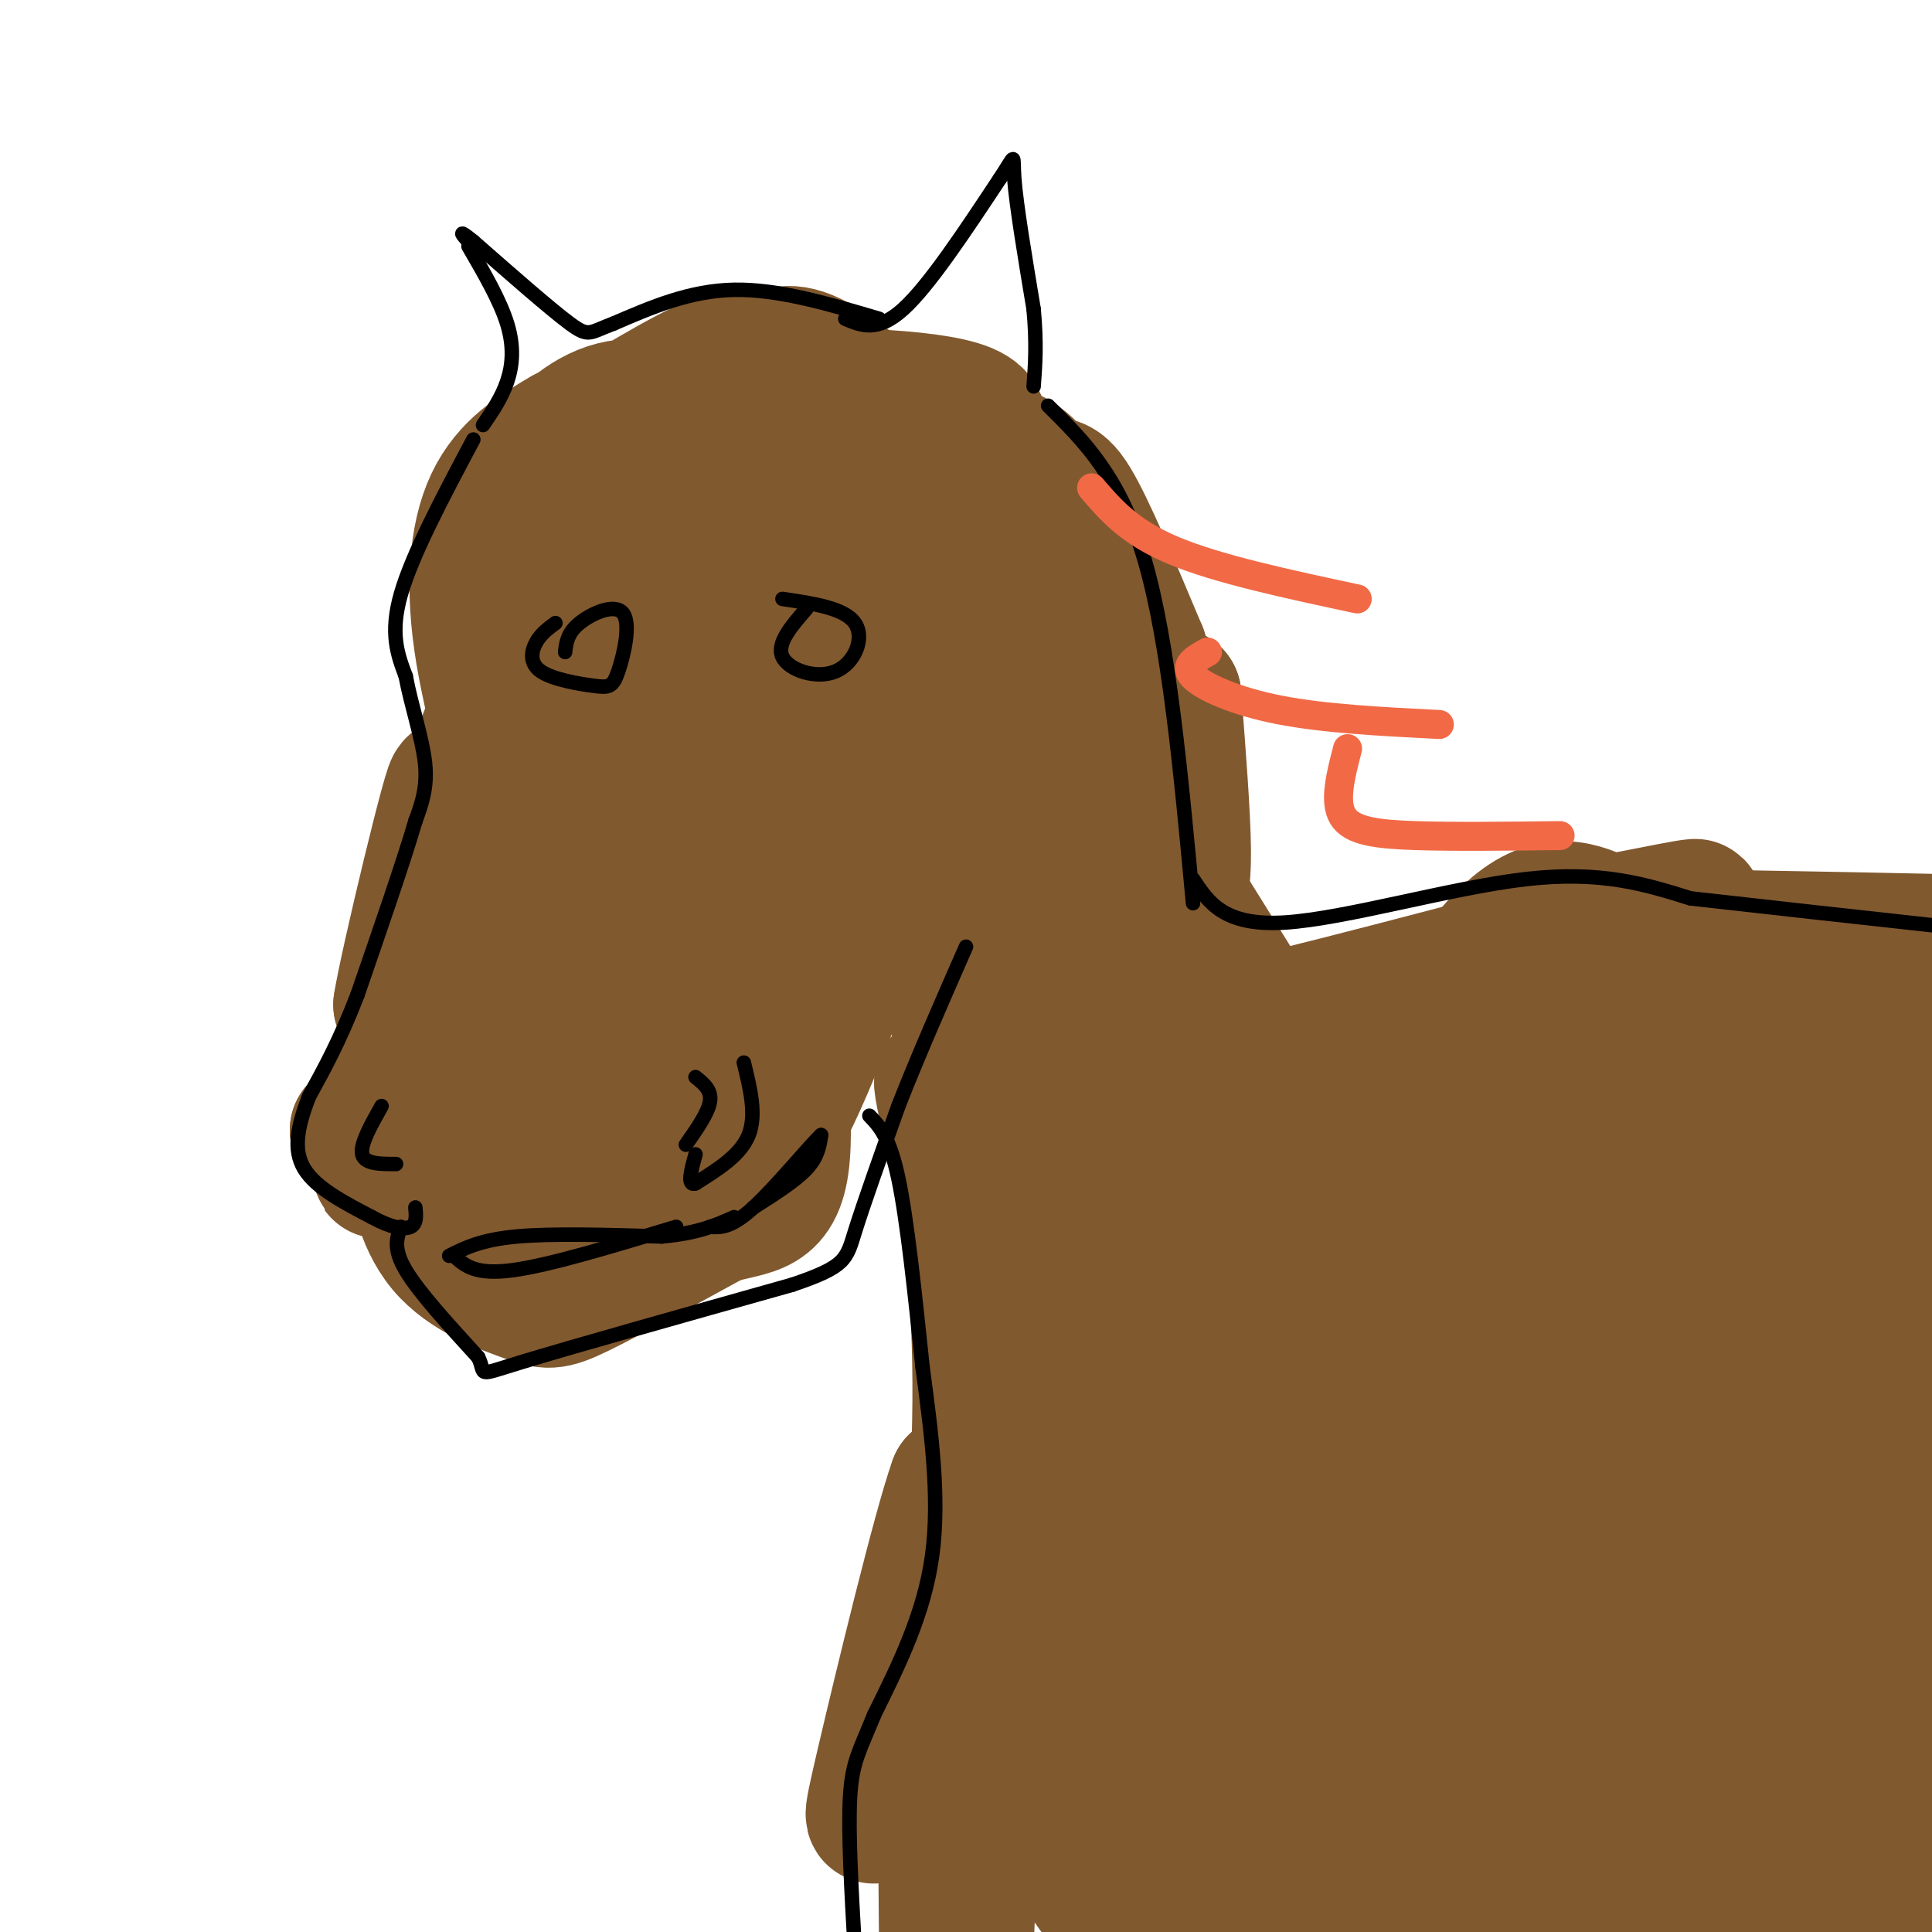 <svg viewBox='0 0 400 400' version='1.1' xmlns='http://www.w3.org/2000/svg' xmlns:xlink='http://www.w3.org/1999/xlink'><g fill='none' stroke='rgb(129,89,47)' stroke-width='28' stroke-linecap='round' stroke-linejoin='round'><path d='M117,90c-5.827,3.476 -11.655,6.952 -15,14c-3.345,7.048 -4.208,17.667 -2,31c2.208,13.333 7.488,29.381 7,42c-0.488,12.619 -6.744,21.810 -13,31'/><path d='M94,208c1.258,-4.544 10.904,-31.404 15,-48c4.096,-16.596 2.641,-22.930 0,-22c-2.641,0.930 -6.469,9.123 -11,22c-4.531,12.877 -9.766,30.439 -15,48'/><path d='M83,208c1.046,-7.229 11.162,-49.302 11,-45c-0.162,4.302 -10.600,54.978 -14,72c-3.400,17.022 0.238,0.391 2,-7c1.762,-7.391 1.646,-5.540 0,-3c-1.646,2.540 -4.823,5.770 -8,9'/><path d='M74,234c0.310,3.139 5.084,6.485 9,9c3.916,2.515 6.973,4.199 12,3c5.027,-1.199 12.024,-5.283 16,-9c3.976,-3.717 4.932,-7.069 6,-10c1.068,-2.931 2.249,-5.443 0,-9c-2.249,-3.557 -7.928,-8.159 -12,-10c-4.072,-1.841 -6.536,-0.920 -9,0'/><path d='M96,208c-2.632,0.400 -4.711,1.400 -7,4c-2.289,2.600 -4.789,6.800 -1,9c3.789,2.200 13.868,2.402 18,1c4.132,-1.402 2.317,-4.406 2,3c-0.317,7.406 0.863,25.222 1,33c0.137,7.778 -0.771,5.517 6,0c6.771,-5.517 21.220,-14.291 28,-20c6.780,-5.709 5.890,-8.355 5,-11'/><path d='M148,227c1.107,-2.575 1.373,-3.511 0,-6c-1.373,-2.489 -4.385,-6.531 -8,-9c-3.615,-2.469 -7.835,-3.365 -12,-4c-4.165,-0.635 -8.277,-1.009 -12,0c-3.723,1.009 -7.059,3.403 -9,8c-1.941,4.597 -2.488,11.398 -2,14c0.488,2.602 2.013,1.005 4,1c1.987,-0.005 4.438,1.584 9,-1c4.562,-2.584 11.236,-9.339 16,-13c4.764,-3.661 7.617,-4.229 8,2c0.383,6.229 -1.705,19.254 -3,26c-1.295,6.746 -1.799,7.213 -4,9c-2.201,1.787 -6.101,4.893 -10,8'/><path d='M125,262c-5.622,2.152 -14.678,3.533 -22,-1c-7.322,-4.533 -12.909,-14.980 -15,-16c-2.091,-1.020 -0.684,7.386 4,13c4.684,5.614 12.646,8.434 17,10c4.354,1.566 5.101,1.876 11,-1c5.899,-2.876 16.949,-8.938 28,-15'/><path d='M148,252c7.726,-2.405 13.042,-0.917 14,-13c0.958,-12.083 -2.440,-37.738 1,-53c3.440,-15.262 13.720,-20.131 24,-25'/><path d='M187,161c-1.218,11.312 -16.263,52.093 -23,66c-6.737,13.907 -5.167,0.942 0,-12c5.167,-12.942 13.931,-25.861 17,-32c3.069,-6.139 0.442,-5.499 5,-8c4.558,-2.501 16.302,-8.143 21,-12c4.698,-3.857 2.349,-5.928 0,-8'/><path d='M207,155c-2.177,-4.677 -7.619,-12.369 -11,-22c-3.381,-9.631 -4.700,-21.200 -1,-30c3.700,-8.800 12.419,-14.831 5,-18c-7.419,-3.169 -30.977,-3.477 -43,-3c-12.023,0.477 -12.512,1.738 -13,3'/><path d='M144,85c-5.275,-0.139 -11.963,-1.986 -18,0c-6.037,1.986 -11.423,7.804 -7,6c4.423,-1.804 18.654,-11.231 27,-15c8.346,-3.769 10.805,-1.880 13,-2c2.195,-0.120 4.124,-2.249 10,1c5.876,3.249 15.697,11.875 20,16c4.303,4.125 3.086,3.750 1,12c-2.086,8.250 -5.043,25.125 -8,42'/><path d='M182,145c-2.210,10.897 -3.737,17.139 -2,19c1.737,1.861 6.736,-0.659 11,-15c4.264,-14.341 7.792,-40.504 12,-50c4.208,-9.496 9.094,-2.326 12,0c2.906,2.326 3.830,-0.193 7,5c3.170,5.193 8.585,18.096 14,31'/><path d='M236,135c0.469,14.562 -5.358,35.468 -6,47c-0.642,11.532 3.900,13.689 7,13c3.100,-0.689 4.758,-4.224 6,-7c1.242,-2.776 2.069,-4.793 2,-12c-0.069,-7.207 -1.035,-19.603 -2,-32'/><path d='M243,144c-0.065,1.954 0.773,22.838 0,31c-0.773,8.162 -3.156,3.601 4,15c7.156,11.399 23.851,38.759 30,47c6.149,8.241 1.751,-2.636 1,-6c-0.751,-3.364 2.144,0.787 9,-6c6.856,-6.787 17.673,-24.510 26,-32c8.327,-7.490 14.163,-4.745 20,-2'/><path d='M333,191c10.813,-1.940 27.845,-5.791 11,-1c-16.845,4.791 -67.567,18.222 -84,22c-16.433,3.778 1.422,-2.098 14,0c12.578,2.098 19.879,12.171 29,15c9.121,2.829 20.060,-1.585 31,-6'/><path d='M334,221c5.978,-1.689 5.422,-2.911 16,-2c10.578,0.911 32.289,3.956 54,7'/><path d='M401,215c-11.679,-5.085 -23.359,-10.169 -37,-12c-13.641,-1.831 -29.244,-0.408 -35,-1c-5.756,-0.592 -1.665,-3.198 -2,-5c-0.335,-1.802 -5.096,-2.801 7,-3c12.096,-0.199 41.048,0.400 70,1'/><path d='M403,208c0.000,0.000 -12.000,15.000 -12,15'/><path d='M200,201c-1.657,2.923 -3.314,5.847 0,18c3.314,12.153 11.600,33.536 13,25c1.400,-8.536 -4.085,-46.990 -6,-53c-1.915,-6.010 -0.262,20.426 3,40c3.262,19.574 8.131,32.287 13,45'/><path d='M223,276c2.438,11.061 2.035,16.212 3,19c0.965,2.788 3.300,3.211 2,-5c-1.300,-8.211 -6.235,-25.057 -10,-32c-3.765,-6.943 -6.362,-3.984 -10,-8c-3.638,-4.016 -8.319,-15.008 -13,-26'/><path d='M195,224c-0.413,1.780 5.054,19.230 7,41c1.946,21.770 0.370,47.861 -1,60c-1.370,12.139 -2.534,10.325 -3,5c-0.466,-5.325 -0.233,-14.163 0,-23'/><path d='M198,307c-3.284,9.007 -11.493,43.024 -15,58c-3.507,14.976 -2.311,10.911 0,9c2.311,-1.911 5.738,-1.668 8,-8c2.262,-6.332 3.361,-19.238 4,-14c0.639,5.238 0.820,28.619 1,52'/><path d='M200,403c2.030,-48.054 4.060,-96.107 6,-102c1.940,-5.893 3.792,30.375 8,54c4.208,23.625 10.774,34.607 14,38c3.226,3.393 3.113,-0.804 3,-5'/><path d='M231,388c-4.111,-13.756 -15.889,-45.644 -17,-46c-1.111,-0.356 8.444,30.822 18,62'/><path d='M238,403c0.174,-3.156 0.348,-6.313 5,-11c4.652,-4.687 13.783,-10.906 20,-14c6.217,-3.094 9.520,-3.064 14,-5c4.480,-1.936 10.137,-5.839 27,-1c16.863,4.839 44.931,18.419 73,32'/><path d='M365,403c-2.754,-2.359 -5.508,-4.719 -25,-7c-19.492,-2.281 -55.722,-4.484 -60,-6c-4.278,-1.516 23.395,-2.345 56,-8c32.605,-5.655 70.142,-16.134 53,-13c-17.142,3.134 -88.961,19.882 -115,27c-26.039,7.118 -6.297,4.605 9,4c15.297,-0.605 26.148,0.697 37,2'/><path d='M320,402c17.500,0.667 42.750,1.333 68,2'/><path d='M383,403c-32.333,-5.178 -64.667,-10.356 -92,-11c-27.333,-0.644 -49.667,3.244 -30,0c19.667,-3.244 81.333,-13.622 143,-24'/><path d='M403,359c-40.448,1.057 -80.897,2.114 -109,6c-28.103,3.886 -43.861,10.601 -21,6c22.861,-4.601 84.342,-20.519 106,-28c21.658,-7.481 3.494,-6.527 -23,-3c-26.494,3.527 -61.316,9.626 -77,13c-15.684,3.374 -12.229,4.021 -14,6c-1.771,1.979 -8.769,5.289 -4,6c4.769,0.711 21.305,-1.176 44,-8c22.695,-6.824 51.548,-18.585 65,-25c13.452,-6.415 11.503,-7.482 5,-8c-6.503,-0.518 -17.558,-0.486 -33,1c-15.442,1.486 -35.269,4.424 -51,9c-15.731,4.576 -27.365,10.788 -39,17'/><path d='M252,351c-7.872,4.569 -8.051,7.491 -5,8c3.051,0.509 9.334,-1.397 18,-6c8.666,-4.603 19.716,-11.904 33,-22c13.284,-10.096 28.802,-22.987 36,-30c7.198,-7.013 6.075,-8.149 3,-10c-3.075,-1.851 -8.103,-4.419 -13,-6c-4.897,-1.581 -9.664,-2.176 -21,0c-11.336,2.176 -29.243,7.122 -39,10c-9.757,2.878 -11.366,3.687 -16,6c-4.634,2.313 -12.294,6.129 -18,13c-5.706,6.871 -9.457,16.797 -8,18c1.457,1.203 8.122,-6.317 15,-17c6.878,-10.683 13.968,-24.530 18,-32c4.032,-7.470 5.007,-8.564 6,-15c0.993,-6.436 2.003,-18.215 0,-26c-2.003,-7.785 -7.020,-11.575 -11,-14c-3.980,-2.425 -6.923,-3.484 -13,0c-6.077,3.484 -15.289,11.511 -21,17c-5.711,5.489 -7.922,8.439 -10,13c-2.078,4.561 -4.022,10.732 -3,11c1.022,0.268 5.011,-5.366 9,-11'/><path d='M212,258c3.720,-5.124 8.519,-12.434 12,-21c3.481,-8.566 5.645,-18.388 7,-25c1.355,-6.612 1.901,-10.012 1,-16c-0.901,-5.988 -3.248,-14.563 -6,-16c-2.752,-1.437 -5.907,4.263 -8,12c-2.093,7.737 -3.123,17.512 -3,20c0.123,2.488 1.398,-2.311 3,-1c1.602,1.311 3.530,8.732 7,13c3.470,4.268 8.482,5.384 11,7c2.518,1.616 2.541,3.732 5,-2c2.459,-5.732 7.354,-19.312 6,-16c-1.354,3.312 -8.958,23.518 -12,38c-3.042,14.482 -1.521,23.241 0,32'/><path d='M235,283c1.134,6.052 3.970,5.182 8,3c4.030,-2.182 9.256,-5.676 13,-12c3.744,-6.324 6.007,-15.479 7,-22c0.993,-6.521 0.716,-10.407 -2,-9c-2.716,1.407 -7.871,8.109 -10,17c-2.129,8.891 -1.231,19.971 0,25c1.231,5.029 2.796,4.006 5,2c2.204,-2.006 5.049,-4.997 7,-9c1.951,-4.003 3.010,-9.020 3,-12c-0.010,-2.980 -1.087,-3.923 -3,-4c-1.913,-0.077 -4.662,0.711 -9,6c-4.338,5.289 -10.265,15.080 -15,24c-4.735,8.920 -8.280,16.969 -9,23c-0.720,6.031 1.383,10.042 3,12c1.617,1.958 2.748,1.862 6,1c3.252,-0.862 8.624,-2.489 16,-12c7.376,-9.511 16.755,-26.907 21,-36c4.245,-9.093 3.356,-9.884 0,-6c-3.356,3.884 -9.178,12.442 -15,21'/><path d='M261,295c-4.863,9.698 -9.521,23.445 -11,31c-1.479,7.555 0.221,8.920 1,11c0.779,2.080 0.638,4.875 6,2c5.362,-2.875 16.229,-11.420 23,-19c6.771,-7.580 9.448,-14.195 12,-21c2.552,-6.805 4.980,-13.799 6,-20c1.020,-6.201 0.634,-11.607 0,-15c-0.634,-3.393 -1.515,-4.773 -4,-6c-2.485,-1.227 -6.573,-2.302 -13,0c-6.427,2.302 -15.193,7.982 -24,21c-8.807,13.018 -17.656,33.376 -22,45c-4.344,11.624 -4.184,14.515 -3,18c1.184,3.485 3.392,7.563 6,9c2.608,1.437 5.616,0.234 8,0c2.384,-0.234 4.144,0.503 11,-8c6.856,-8.503 18.807,-26.245 25,-40c6.193,-13.755 6.629,-23.523 6,-29c-0.629,-5.477 -2.324,-6.662 -4,-8c-1.676,-1.338 -3.333,-2.830 -6,-2c-2.667,0.830 -6.342,3.980 -10,11c-3.658,7.020 -7.298,17.909 -9,26c-1.702,8.091 -1.467,13.384 0,18c1.467,4.616 4.167,8.555 6,11c1.833,2.445 2.801,3.398 7,4c4.199,0.602 11.631,0.854 20,-3c8.369,-3.854 17.677,-11.816 23,-18c5.323,-6.184 6.662,-10.592 8,-15'/><path d='M323,298c2.554,-7.056 4.940,-17.195 6,-24c1.060,-6.805 0.793,-10.276 -1,-15c-1.793,-4.724 -5.113,-10.702 -9,-14c-3.887,-3.298 -8.340,-3.915 -12,-2c-3.660,1.915 -6.528,6.364 -9,11c-2.472,4.636 -4.547,9.459 -6,18c-1.453,8.541 -2.284,20.801 -1,29c1.284,8.199 4.681,12.338 9,15c4.319,2.662 9.559,3.845 15,2c5.441,-1.845 11.083,-6.720 16,-13c4.917,-6.280 9.109,-13.964 11,-22c1.891,-8.036 1.481,-16.424 0,-22c-1.481,-5.576 -4.034,-8.338 -6,-11c-1.966,-2.662 -3.347,-5.222 -8,-8c-4.653,-2.778 -12.578,-5.774 -19,-4c-6.422,1.774 -11.340,8.316 -14,11c-2.660,2.684 -3.061,1.508 -7,11c-3.939,9.492 -11.417,29.652 -14,41c-2.583,11.348 -0.272,13.883 3,17c3.272,3.117 7.504,6.815 12,7c4.496,0.185 9.254,-3.143 14,-9c4.746,-5.857 9.480,-14.245 13,-22c3.520,-7.755 5.827,-14.879 7,-20c1.173,-5.121 1.211,-8.240 0,-13c-1.211,-4.760 -3.671,-11.161 -7,-15c-3.329,-3.839 -7.526,-5.115 -11,-5c-3.474,0.115 -6.224,1.622 -8,3c-1.776,1.378 -2.579,2.627 -4,8c-1.421,5.373 -3.459,14.870 -3,23c0.459,8.130 3.417,14.894 7,20c3.583,5.106 7.792,8.553 12,12'/><path d='M309,307c3.211,2.740 5.238,3.591 9,4c3.762,0.409 9.258,0.375 14,-2c4.742,-2.375 8.730,-7.092 13,-14c4.270,-6.908 8.823,-16.008 11,-25c2.177,-8.992 1.976,-17.876 1,-25c-0.976,-7.124 -2.729,-12.489 -6,-18c-3.271,-5.511 -8.059,-11.168 -13,-14c-4.941,-2.832 -10.034,-2.838 -13,-1c-2.966,1.838 -3.805,5.520 -4,13c-0.195,7.480 0.255,18.758 2,29c1.745,10.242 4.784,19.450 9,27c4.216,7.550 9.608,13.444 13,16c3.392,2.556 4.786,1.773 7,0c2.214,-1.773 5.250,-4.537 8,-13c2.750,-8.463 5.215,-22.626 4,-32c-1.215,-9.374 -6.109,-13.958 -10,-17c-3.891,-3.042 -6.779,-4.540 -10,-4c-3.221,0.540 -6.774,3.118 -8,12c-1.226,8.882 -0.125,24.067 1,33c1.125,8.933 2.274,11.613 5,15c2.726,3.387 7.029,7.482 12,8c4.971,0.518 10.612,-2.542 15,-6c4.388,-3.458 7.524,-7.314 10,-15c2.476,-7.686 4.290,-19.203 4,-27c-0.290,-7.797 -2.686,-11.873 -6,-14c-3.314,-2.127 -7.546,-2.303 -10,-2c-2.454,0.303 -3.130,1.087 -4,6c-0.870,4.913 -1.935,13.957 -3,23'/><path d='M360,264c0.676,11.174 3.866,27.608 9,36c5.134,8.392 12.210,8.742 16,9c3.790,0.258 4.292,0.426 7,-4c2.708,-4.426 7.622,-13.445 10,-22c2.378,-8.555 2.221,-16.647 0,-25c-2.221,-8.353 -6.505,-16.966 -11,-21c-4.495,-4.034 -9.200,-3.488 -12,-1c-2.800,2.488 -3.694,6.918 -4,20c-0.306,13.082 -0.023,34.815 2,48c2.023,13.185 5.785,17.821 10,18c4.215,0.179 8.881,-4.100 10,-7c1.119,-2.900 -1.310,-4.422 -3,-6c-1.690,-1.578 -2.641,-3.212 -7,2c-4.359,5.212 -12.127,17.269 -16,29c-3.873,11.731 -3.853,23.134 -2,31c1.853,7.866 5.537,12.195 10,13c4.463,0.805 9.704,-1.913 14,-9c4.296,-7.087 7.648,-18.544 11,-30'/><path d='M403,338c-4.936,7.820 -9.872,15.640 -13,23c-3.128,7.360 -4.447,14.262 -5,20c-0.553,5.738 -0.341,10.314 2,11c2.341,0.686 6.812,-2.518 10,-7c3.188,-4.482 5.094,-10.241 7,-16'/><path d='M403,344c-1.444,-2.667 -2.889,-5.333 -9,4c-6.111,9.333 -16.889,30.667 -25,42c-8.111,11.333 -13.556,12.667 -19,14'/><path d='M341,403c-12.407,-13.695 -24.814,-27.390 -34,-34c-9.186,-6.610 -15.151,-6.136 -20,-11c-4.849,-4.864 -8.581,-15.065 -13,-18c-4.419,-2.935 -9.524,1.396 -11,1c-1.476,-0.396 0.676,-5.518 -4,5c-4.676,10.518 -16.182,36.678 -18,36c-1.818,-0.678 6.052,-28.194 9,-46c2.948,-17.806 0.974,-25.903 -1,-34'/><path d='M249,302c-0.738,-13.464 -2.083,-30.125 -11,-55c-8.917,-24.875 -25.405,-57.964 -30,-76c-4.595,-18.036 2.702,-21.018 10,-24'/><path d='M218,147c2.429,-3.991 3.502,-1.970 2,-6c-1.502,-4.030 -5.578,-14.111 -10,-21c-4.422,-6.889 -9.191,-10.585 -13,-13c-3.809,-2.415 -6.660,-3.547 -15,-4c-8.340,-0.453 -22.170,-0.226 -36,0'/><path d='M146,103c-8.624,0.627 -12.184,2.194 -17,6c-4.816,3.806 -10.889,9.853 -11,13c-0.111,3.147 5.738,3.396 16,0c10.262,-3.396 24.936,-10.436 32,-11c7.064,-0.564 6.517,5.348 8,9c1.483,3.652 4.995,5.043 1,9c-3.995,3.957 -15.498,10.478 -27,17'/><path d='M148,146c-9.679,7.190 -20.377,16.665 -24,21c-3.623,4.335 -0.172,3.530 10,-6c10.172,-9.530 27.066,-27.784 37,-39c9.934,-11.216 12.908,-15.394 9,-17c-3.908,-1.606 -14.697,-0.640 -21,0c-6.303,0.640 -8.118,0.956 -13,10c-4.882,9.044 -12.831,26.817 -17,40c-4.169,13.183 -4.558,21.775 -5,27c-0.442,5.225 -0.938,7.083 5,-2c5.938,-9.083 18.309,-29.108 23,-38c4.691,-8.892 1.701,-6.651 1,-7c-0.701,-0.349 0.888,-3.286 -3,-1c-3.888,2.286 -13.254,9.796 -19,21c-5.746,11.204 -7.873,26.102 -10,41'/><path d='M121,196c-1.962,7.496 -1.868,5.737 -1,6c0.868,0.263 2.510,2.548 5,3c2.490,0.452 5.827,-0.931 14,-12c8.173,-11.069 21.181,-31.826 28,-45c6.819,-13.174 7.450,-18.767 5,-16c-2.450,2.767 -7.979,13.894 -12,24c-4.021,10.106 -6.533,19.192 -6,23c0.533,3.808 4.111,2.340 10,-6c5.889,-8.340 14.088,-23.550 12,-24c-2.088,-0.450 -14.462,13.861 -21,23c-6.538,9.139 -7.238,13.106 -7,15c0.238,1.894 1.414,1.714 5,-3c3.586,-4.714 9.581,-13.961 14,-26c4.419,-12.039 7.263,-26.868 6,-29c-1.263,-2.132 -6.631,8.434 -12,19'/><path d='M161,148c-2.500,3.667 -2.750,3.333 -3,3'/></g>
<g fill='none' stroke='rgb(0,0,0)' stroke-width='3' stroke-linecap='round' stroke-linejoin='round'><path d='M175,66c3.333,1.417 6.667,2.833 12,-2c5.333,-4.833 12.667,-15.917 20,-27'/><path d='M207,37c3.600,-5.400 2.600,-5.400 3,0c0.400,5.400 2.200,16.200 4,27'/><path d='M214,64c0.667,7.167 0.333,11.583 0,16'/><path d='M182,66c-10.417,-3.083 -20.833,-6.167 -30,-6c-9.167,0.167 -17.083,3.583 -25,7'/><path d='M127,67c-5.000,1.844 -5.000,2.956 -9,0c-4.000,-2.956 -12.000,-9.978 -20,-17'/><path d='M98,50c-3.500,-2.833 -2.250,-1.417 -1,0'/><path d='M97,51c3.267,5.622 6.533,11.244 8,16c1.467,4.756 1.133,8.644 0,12c-1.133,3.356 -3.067,6.178 -5,9'/><path d='M98,91c-6.333,11.917 -12.667,23.833 -15,32c-2.333,8.167 -0.667,12.583 1,17'/><path d='M84,140c1.133,6.111 3.467,12.889 4,18c0.533,5.111 -0.733,8.556 -2,12'/><path d='M86,170c-2.333,8.000 -7.167,22.000 -12,36'/><path d='M74,206c-3.667,9.500 -6.833,15.250 -10,21'/><path d='M64,227c-2.400,6.156 -3.400,11.044 -1,15c2.400,3.956 8.200,6.978 14,10'/><path d='M77,252c3.911,2.178 6.689,2.622 8,2c1.311,-0.622 1.156,-2.311 1,-4'/><path d='M79,229c-2.250,4.000 -4.500,8.000 -4,10c0.500,2.000 3.750,2.000 7,2'/><path d='M154,220c1.333,5.417 2.667,10.833 1,15c-1.667,4.167 -6.333,7.083 -11,10'/><path d='M144,245c-1.833,0.667 -0.917,-2.667 0,-6'/><path d='M144,223c1.667,1.333 3.333,2.667 3,5c-0.333,2.333 -2.667,5.667 -5,9'/><path d='M83,254c-0.833,2.250 -1.667,4.500 1,9c2.667,4.500 8.833,11.250 15,18'/><path d='M99,281c1.844,3.733 -1.044,4.067 9,1c10.044,-3.067 33.022,-9.533 56,-16'/><path d='M164,266c11.200,-3.778 11.200,-5.222 13,-11c1.800,-5.778 5.400,-15.889 9,-26'/><path d='M186,229c3.833,-9.833 8.917,-21.417 14,-33'/><path d='M94,260c2.167,2.000 4.333,4.000 12,3c7.667,-1.000 20.833,-5.000 34,-9'/><path d='M93,260c3.333,-1.667 6.667,-3.333 14,-4c7.333,-0.667 18.667,-0.333 30,0'/><path d='M137,256c7.500,-0.667 11.250,-2.333 15,-4'/><path d='M156,250c4.333,-2.750 8.667,-5.500 11,-8c2.333,-2.500 2.667,-4.750 3,-7'/><path d='M170,235c-2.244,2.067 -9.356,10.733 -14,15c-4.644,4.267 -6.822,4.133 -9,4'/><path d='M180,231c2.083,2.167 4.167,4.333 6,13c1.833,8.667 3.417,23.833 5,39'/><path d='M191,283c1.756,13.267 3.644,26.933 2,39c-1.644,12.067 -6.822,22.533 -12,33'/><path d='M181,355c-3.022,7.489 -4.578,9.711 -5,17c-0.422,7.289 0.289,19.644 1,32'/><path d='M217,84c7.500,7.417 15.000,14.833 20,32c5.000,17.167 7.500,44.083 10,71'/><path d='M247,182c3.222,4.889 6.444,9.778 19,9c12.556,-0.778 34.444,-7.222 50,-9c15.556,-1.778 24.778,1.111 34,4'/><path d='M350,186c14.667,1.667 34.333,3.833 54,6'/><path d='M115,129c-1.504,1.100 -3.007,2.200 -4,4c-0.993,1.800 -1.474,4.300 1,6c2.474,1.700 7.903,2.599 11,3c3.097,0.401 3.861,0.303 5,-3c1.139,-3.303 2.653,-9.812 1,-12c-1.653,-2.188 -6.472,-0.054 -9,2c-2.528,2.054 -2.764,4.027 -3,6'/><path d='M167,126c-3.149,3.619 -6.298,7.238 -5,10c1.298,2.762 7.042,4.667 11,3c3.958,-1.667 6.131,-6.905 4,-10c-2.131,-3.095 -8.565,-4.048 -15,-5'/></g>
<g fill='none' stroke='rgb(242,105,70)' stroke-width='6' stroke-linecap='round' stroke-linejoin='round'><path d='M226,101c3.917,4.583 7.833,9.167 17,13c9.167,3.833 23.583,6.917 38,10'/><path d='M250,135c-2.533,1.400 -5.067,2.800 -3,5c2.067,2.200 8.733,5.200 18,7c9.267,1.800 21.133,2.400 33,3'/><path d='M279,155c-1.422,5.467 -2.844,10.933 -1,14c1.844,3.067 6.956,3.733 15,4c8.044,0.267 19.022,0.133 30,0'/></g>
</svg>